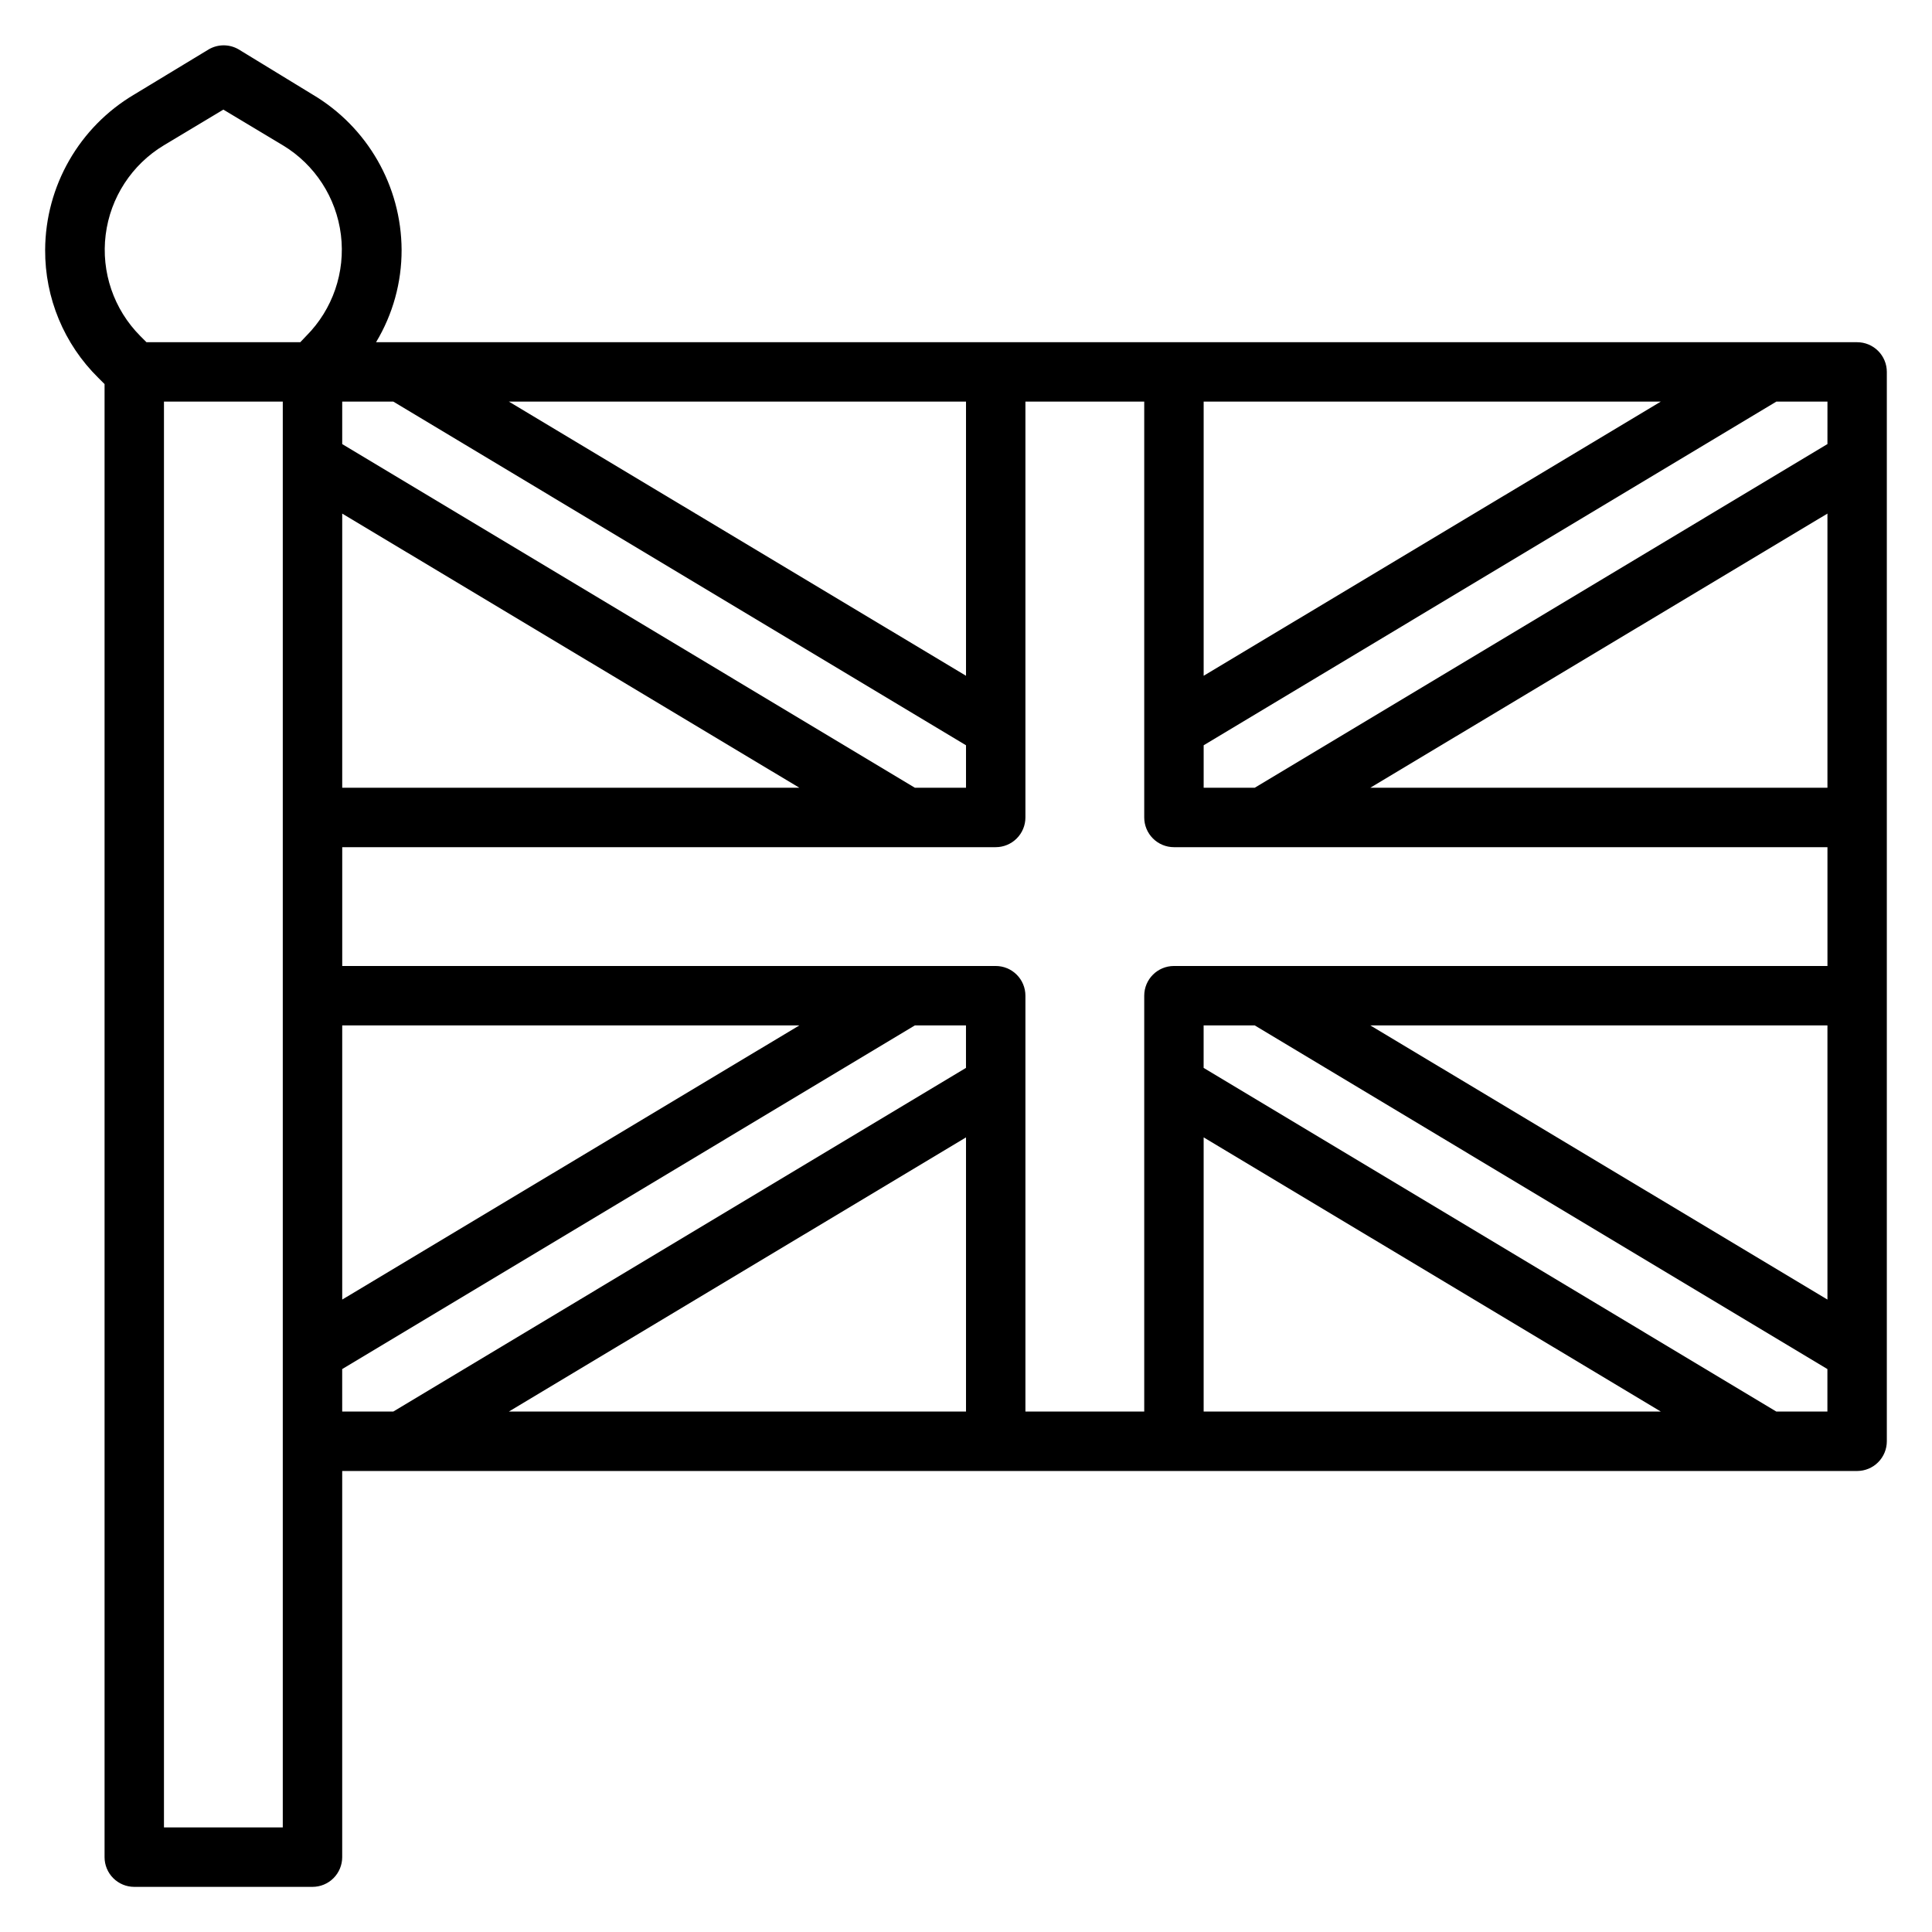 <?xml version="1.0" encoding="UTF-8"?>
<!-- Uploaded to: SVG Repo, www.svgrepo.com, Generator: SVG Repo Mixer Tools -->
<svg fill="#000000" width="800px" height="800px" version="1.1" viewBox="144 144 512 512" xmlns="http://www.w3.org/2000/svg">
 <path d="m636.16 234.69h-392.5c4.449-7.391 6.793-15.859 6.769-24.484-0.082-16.922-9.051-32.555-23.617-41.168l-19.602-11.969c-2.434-1.406-5.434-1.406-7.871 0l-19.758 11.969c-14.566 8.613-23.535 24.246-23.617 41.168-0.074 12.75 5.008 24.984 14.094 33.93l1.652 1.652v390.38c0 2.086 0.828 4.09 2.305 5.566 1.477 1.477 3.477 2.305 5.566 2.305h47.23c2.09 0 4.09-0.828 5.566-2.305 1.477-1.477 2.309-3.481 2.309-5.566v-102.34h401.47c2.086 0 4.09-0.832 5.566-2.309 1.477-1.477 2.305-3.477 2.305-5.566v-283.39c0-2.09-0.828-4.09-2.305-5.566-1.477-1.477-3.481-2.305-5.566-2.305zm-173.18 210.73 121.15 72.656h-121.15zm-7.875-45.422c-4.348 0-7.871 3.523-7.871 7.871v110.21h-31.488v-110.21c0-2.09-0.828-4.09-2.305-5.566-1.477-1.477-3.481-2.305-5.566-2.305h-173.18v-31.488h173.18c2.086 0 4.09-0.832 5.566-2.309s2.305-3.477 2.305-5.566v-110.21h31.488v110.21c0 2.09 0.828 4.09 2.305 5.566 1.477 1.477 3.481 2.309 5.566 2.309h173.19v31.488zm-55.102 118.08h-121.15l121.15-72.656zm0-194.99-121.15-72.66h121.15zm0 18.422v11.254h-13.543l-151.77-91.078v-11.258h13.539zm-165.31-61.402 121.15 72.656h-121.15zm0 135.63h121.15l-121.15 72.66zm228.29-165.31h121.15l-121.15 72.66zm165.31 165.31v72.66l-121.15-72.66zm0-62.977h-121.15l121.15-72.656zm0-91.078-151.77 91.078h-13.539v-11.258l151.77-91.078h13.543zm-440.84-79.191 15.742-9.445 15.742 9.445h0.004c8.512 5.129 14.191 13.891 15.406 23.754 1.215 9.867-2.172 19.742-9.188 26.781l-1.574 1.656h-40.777l-1.652-1.652v-0.004c-7.008-7.051-10.383-16.934-9.152-26.801 1.23-9.863 6.926-18.617 15.449-23.734zm31.488 445.79h-31.488v-377.86h31.488zm15.742-121.46 151.77-91.082h13.543v11.258l-151.77 91.078h-13.539zm380.06 11.254-151.77-91.078v-11.258h13.539l151.77 91.078v11.258z"/>
</svg>